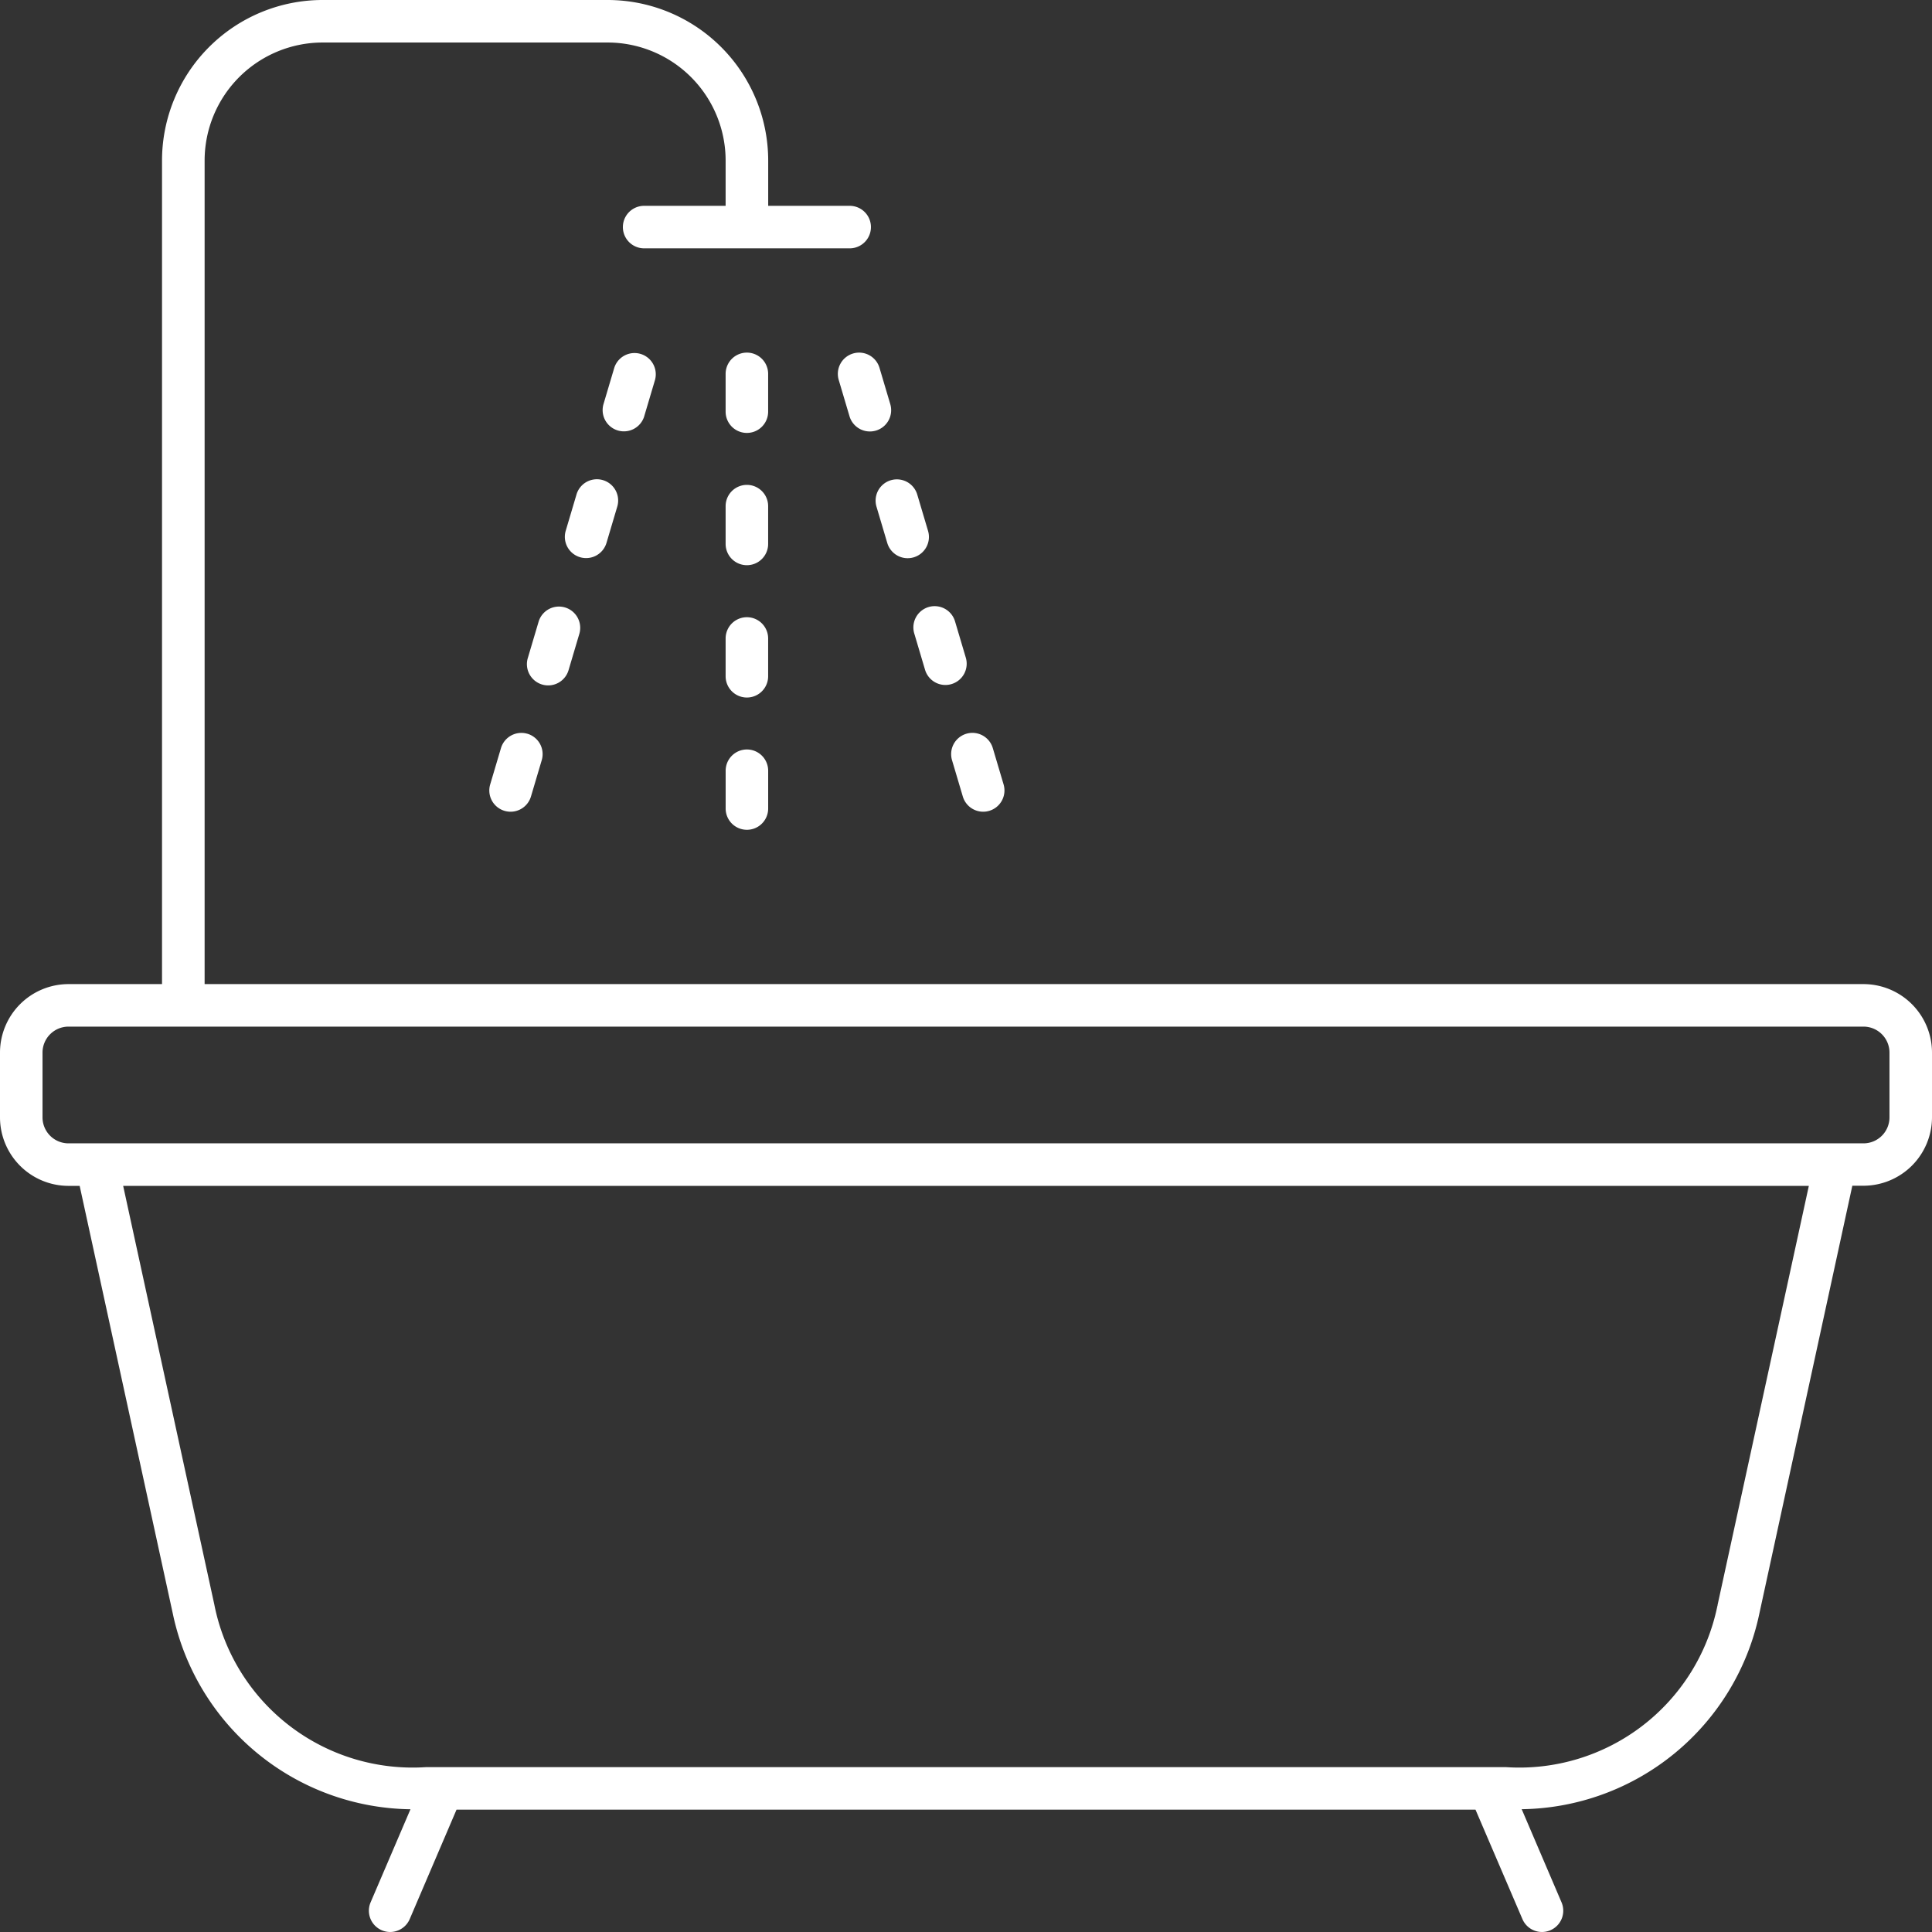 <svg id="Group_14542" data-name="Group 14542" xmlns="http://www.w3.org/2000/svg" xmlns:xlink="http://www.w3.org/1999/xlink" width="69.162" height="69.162" viewBox="0 0 69.162 69.162">
  <rect x="0" y="0" width="69.162" height="69.162" fill="#333333" stroke="none"/>
  <defs>
    <clipPath id="clip-path">
      <rect id="Rectangle_5525" data-name="Rectangle 5525" width="69.162" height="69.162" fill="#fff"/>
    </clipPath>
  </defs>
  <g id="Group_14484" data-name="Group 14484" clip-path="url(#clip-path)">
    <path id="Path_27175" data-name="Path 27175" d="M66.71,35.229H7.325V5.745a4.228,4.228,0,0,1,4.223-4.223H21.753a4.228,4.228,0,0,1,4.223,4.223V7.368H23.059a.761.761,0,1,0,0,1.522h7.358a.761.761,0,0,0,0-1.522H27.5V5.745A5.751,5.751,0,0,0,21.753,0H11.548A5.751,5.751,0,0,0,5.8,5.745V35.229H2.452A2.455,2.455,0,0,0,0,37.681V40a2.455,2.455,0,0,0,2.452,2.452h.4L6.187,57.768a8.811,8.811,0,0,0,8.507,7L13.267,68.1a.761.761,0,1,0,1.4.6l1.676-3.918H52.82L54.5,68.7a.761.761,0,1,0,1.4-.6l-1.426-3.334a8.812,8.812,0,0,0,8.507-7L66.31,42.447h.4A2.455,2.455,0,0,0,69.162,40V37.681a2.455,2.455,0,0,0-2.452-2.452M61.487,57.451c0,.011,0,.024-.007.035a7.237,7.237,0,0,1-7.557,5.775H15.238a7.236,7.236,0,0,1-7.556-5.772l-.007-.037-3.266-15H64.753ZM67.64,40a.931.931,0,0,1-.93.93H2.452a.931.931,0,0,1-.93-.93V37.681a.931.931,0,0,1,.93-.93H66.71a.931.931,0,0,1,.93.93Z" fill="#fff"/>
    <path id="Path_27176" data-name="Path 27176" d="M96.986,83.319l.386-1.3a.761.761,0,0,0-1.459-.435l-.386,1.3a.761.761,0,1,0,1.459.435" transform="translate(-75.275 -63.884)" fill="#fff"/>
    <path id="Path_27177" data-name="Path 27177" d="M103.372,61.889l.386-1.3a.761.761,0,0,0-1.458-.435l-.386,1.3a.761.761,0,1,0,1.459.435" transform="translate(-80.309 -46.991)" fill="#fff"/>
    <path id="Path_27178" data-name="Path 27178" d="M90.6,104.75l.386-1.3a.761.761,0,0,0-1.458-.435l-.386,1.3a.761.761,0,1,0,1.458.435" transform="translate(-70.242 -80.776)" fill="#fff"/>
    <path id="Path_27179" data-name="Path 27179" d="M84.089,123.936a.762.762,0,0,0-.947.512l-.386,1.3a.761.761,0,1,0,1.459.434l.386-1.3a.761.761,0,0,0-.512-.947" transform="translate(-65.208 -97.668)" fill="#fff"/>
    <path id="Path_27180" data-name="Path 27180" d="M160.836,124.881l.386,1.3a.761.761,0,0,0,.729.544.752.752,0,0,0,.218-.032.761.761,0,0,0,.512-.947l-.386-1.3a.761.761,0,0,0-1.459.435" transform="translate(-126.755 -97.667)" fill="#fff"/>
    <path id="Path_27181" data-name="Path 27181" d="M148.065,82.022l.386,1.3a.761.761,0,1,0,1.459-.435l-.386-1.3a.761.761,0,0,0-1.459.435" transform="translate(-116.688 -63.883)" fill="#fff"/>
    <path id="Path_27182" data-name="Path 27182" d="M142.192,59.647a.761.761,0,0,0-.512.947l.386,1.3a.761.761,0,1,0,1.459-.435l-.386-1.3a.761.761,0,0,0-.947-.512" transform="translate(-111.655 -46.992)" fill="#fff"/>
    <path id="Path_27183" data-name="Path 27183" d="M154.451,103.453l.386,1.3a.761.761,0,0,0,.729.544.753.753,0,0,0,.218-.032.761.761,0,0,0,.512-.946l-.386-1.3a.761.761,0,0,0-1.459.435" transform="translate(-121.722 -80.776)" fill="#fff"/>
    <path id="Path_27184" data-name="Path 27184" d="M124.2,60.376a.761.761,0,1,0-1.522,0v1.353a.761.761,0,1,0,1.522,0Z" transform="translate(-96.702 -46.992)" fill="#fff"/>
    <path id="Path_27185" data-name="Path 27185" d="M124.2,105.1a.761.761,0,1,0-1.522,0v1.353a.761.761,0,0,0,1.522,0Z" transform="translate(-96.702 -82.244)" fill="#fff"/>
    <path id="Path_27186" data-name="Path 27186" d="M124.2,82.737a.761.761,0,1,0-1.522,0V84.09a.761.761,0,1,0,1.522,0Z" transform="translate(-96.702 -64.618)" fill="#fff"/>
    <path id="Path_27187" data-name="Path 27187" d="M123.439,126.7a.761.761,0,0,0-.761.761v1.353a.761.761,0,0,0,1.522,0v-1.353a.761.761,0,0,0-.761-.761" transform="translate(-96.701 -99.87)" fill="#fff"/>
  </g>
</svg>
